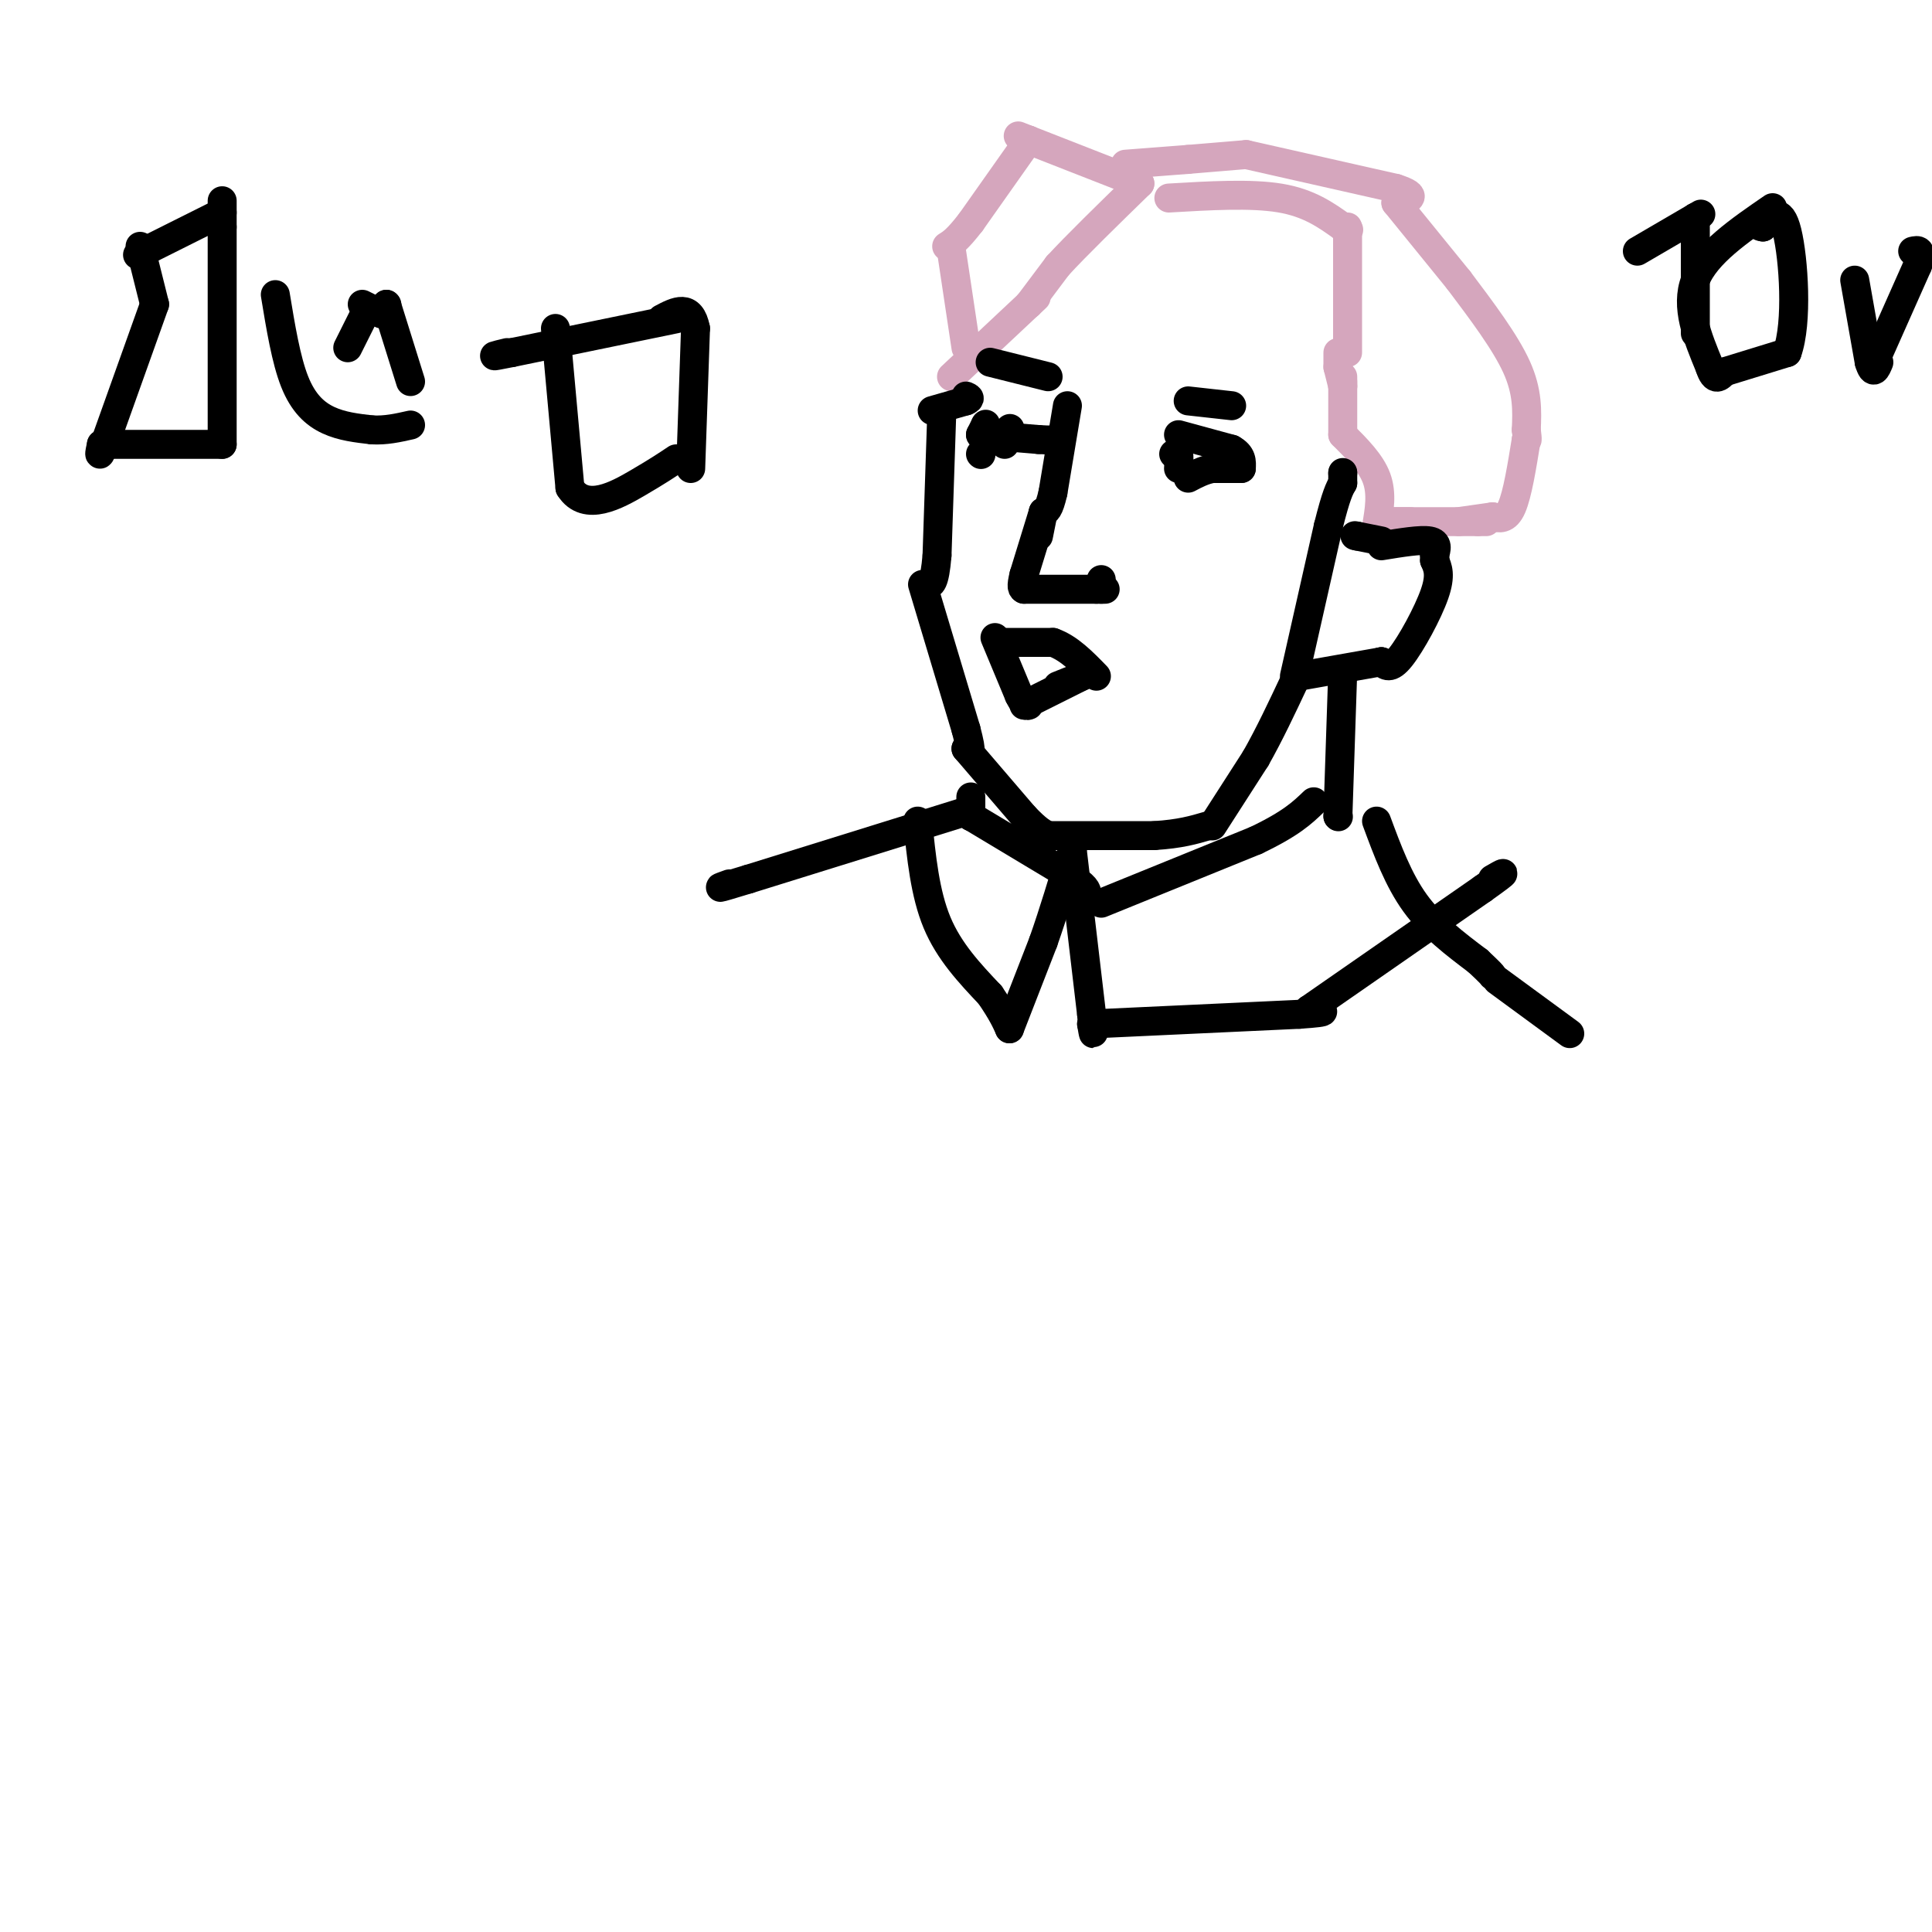 <svg viewBox='0 0 400 400' version='1.1' xmlns='http://www.w3.org/2000/svg' xmlns:xlink='http://www.w3.org/1999/xlink'><g fill='none' stroke='#d5a6bd' stroke-width='6' stroke-linecap='round' stroke-linejoin='round'><path d='M197,78c0.000,0.000 16.000,-15.000 16,-15'/><path d='M213,63c2.667,-2.500 1.333,-1.250 0,0'/><path d='M213,63c0.000,0.000 6.000,-8.000 6,-8'/><path d='M219,55c3.833,-4.167 10.417,-10.583 17,-17'/><path d='M236,38c0.000,0.000 -23.000,-9.000 -23,-9'/><path d='M213,29c-3.833,-1.500 -1.917,-0.750 0,0'/><path d='M213,29c0.000,0.000 -12.000,17.000 -12,17'/><path d='M201,46c-2.833,3.667 -3.917,4.333 -5,5'/><path d='M197,52c0.000,0.000 3.000,20.000 3,20'/><path d='M233,34c0.000,0.000 13.000,-1.000 13,-1'/><path d='M246,33c4.167,-0.333 8.083,-0.667 12,-1'/><path d='M258,32c0.000,0.000 31.000,7.000 31,7'/><path d='M289,39c5.167,1.667 2.583,2.333 0,3'/><path d='M289,42c0.000,0.000 13.000,16.000 13,16'/><path d='M302,58c4.833,6.417 9.667,12.833 12,18c2.333,5.167 2.167,9.083 2,13'/><path d='M316,89c0.333,2.500 0.167,2.250 0,2'/><path d='M316,91c-0.917,5.667 -1.833,11.333 -3,14c-1.167,2.667 -2.583,2.333 -4,2'/><path d='M309,107c0.000,0.000 -7.000,1.000 -7,1'/><path d='M292,108c0.000,0.000 -4.000,0.000 -4,0'/><path d='M288,108c0.000,0.000 18.000,0.000 18,0'/><path d='M306,108c3.000,0.000 1.500,0.000 0,0'/><path d='M285,109c0.583,-3.417 1.167,-6.833 0,-10c-1.167,-3.167 -4.083,-6.083 -7,-9'/><path d='M278,90c0.000,0.000 0.000,-11.000 0,-11'/><path d='M278,80c0.000,0.000 0.000,-2.000 0,-2'/><path d='M278,80c0.000,0.000 -1.000,-4.000 -1,-4'/><path d='M277,76c0.000,0.000 0.000,-3.000 0,-3'/><path d='M242,41c8.500,-0.500 17.000,-1.000 23,0c6.000,1.000 9.500,3.500 13,6'/><path d='M278,47c2.167,1.000 1.083,0.500 0,0'/><path d='M279,47c0.000,0.000 0.000,26.000 0,26'/></g>
<g fill='none' stroke='#000000' stroke-width='6' stroke-linecap='round' stroke-linejoin='round'><path d='M221,84c0.000,0.000 -3.000,18.000 -3,18'/><path d='M218,102c-0.833,3.667 -1.417,3.833 -2,4'/><path d='M216,106c0.000,0.000 -1.000,5.000 -1,5'/><path d='M215,110c0.000,0.000 0.100,0.100 0.1,0.1'/><path d='M216,106c0.000,0.000 -4.000,13.000 -4,13'/><path d='M212,119c-0.667,2.667 -0.333,2.833 0,3'/><path d='M212,122c0.000,0.000 15.000,0.000 15,0'/><path d='M227,122c2.667,0.000 1.833,0.000 1,0'/><path d='M228,122c0.000,0.000 0.000,-2.000 0,-2'/><path d='M243,94c0.000,0.000 1.000,0.000 1,0'/><path d='M244,94c0.167,0.500 0.083,1.750 0,3'/><path d='M244,90c0.000,0.000 11.000,3.000 11,3'/><path d='M255,93c2.167,1.167 2.083,2.583 2,4'/><path d='M257,97c0.000,0.000 -6.000,0.000 -6,0'/><path d='M251,97c-1.833,0.333 -3.417,1.167 -5,2'/><path d='M203,90c0.000,0.000 12.000,1.000 12,1'/><path d='M215,91c2.667,0.167 3.333,0.083 4,0'/><path d='M208,92c0.000,0.000 1.000,-3.000 1,-3'/><path d='M209,89c0.167,-0.500 0.083,-0.250 0,0'/><path d='M203,90c0.000,0.000 1.000,-2.000 1,-2'/><path d='M204,88c0.167,-0.333 0.083,-0.167 0,0'/><path d='M203,94c0.000,0.000 0.100,0.100 0.1,0.1'/><path d='M205,75c0.000,0.000 12.000,3.000 12,3'/><path d='M246,83c0.000,0.000 9.000,1.000 9,1'/><path d='M207,133c0.000,0.000 11.000,0.000 11,0'/><path d='M218,133c3.333,1.167 6.167,4.083 9,7'/><path d='M206,132c0.000,0.000 5.000,12.000 5,12'/><path d='M211,144c1.167,2.333 1.583,2.167 2,2'/><path d='M219,142c0.000,0.000 5.000,-2.000 5,-2'/><path d='M224,140c0.000,0.000 -12.000,6.000 -12,6'/><path d='M195,85c0.000,0.000 -1.000,30.000 -1,30'/><path d='M194,115c-0.500,6.000 -1.250,6.000 -2,6'/><path d='M191,121c0.000,0.000 9.000,30.000 9,30'/><path d='M200,151c1.500,5.667 0.750,4.833 0,4'/><path d='M200,155c0.000,0.000 12.000,14.000 12,14'/><path d='M212,169c2.833,3.000 3.917,3.500 5,4'/><path d='M218,173c0.000,0.000 21.000,0.000 21,0'/><path d='M239,173c5.333,-0.333 8.167,-1.167 11,-2'/><path d='M251,171c0.000,0.000 9.000,-14.000 9,-14'/><path d='M260,157c2.833,-5.000 5.417,-10.500 8,-16'/><path d='M268,140c0.000,0.000 7.000,-31.000 7,-31'/><path d='M275,109c1.667,-6.667 2.333,-7.833 3,-9'/><path d='M278,100c0.000,0.000 0.000,-2.000 0,-2'/><path d='M278,98c0.000,-0.333 0.000,-0.167 0,0'/><path d='M193,85c0.000,0.000 7.000,-2.000 7,-2'/><path d='M200,83c1.167,-0.500 0.583,-0.750 0,-1'/><path d='M286,113c4.083,-0.667 8.167,-1.333 10,-1c1.833,0.333 1.417,1.667 1,3'/><path d='M297,115c0.167,0.667 0.083,0.833 0,1'/><path d='M297,116c0.689,1.533 1.378,3.067 0,7c-1.378,3.933 -4.822,10.267 -7,13c-2.178,2.733 -3.089,1.867 -4,1'/><path d='M286,137c-0.667,0.167 -0.333,0.083 0,0'/><path d='M286,137c0.000,0.000 -17.000,3.000 -17,3'/><path d='M286,112c0.000,0.000 -5.000,-1.000 -5,-1'/><path d='M281,111c-0.833,-0.167 -0.417,-0.083 0,0'/><path d='M278,139c0.000,0.000 -1.000,30.000 -1,30'/><path d='M277,169c0.000,0.000 0.100,0.100 0.1,0.1'/><path d='M201,165c0.000,0.000 0.000,4.000 0,4'/><path d='M201,169c0.000,0.000 0.100,0.100 0.1,0.1'/><path d='M201,169c0.000,0.000 20.000,12.000 20,12'/><path d='M221,181c4.000,2.667 4.000,3.333 4,4'/><path d='M228,187c0.000,0.000 32.000,-13.000 32,-13'/><path d='M260,174c7.333,-3.500 9.667,-5.750 12,-8'/><path d='M29,51c0.000,0.000 3.000,12.000 3,12'/><path d='M32,63c0.000,0.000 -10.000,28.000 -10,28'/><path d='M22,91c-1.833,4.833 -1.417,2.917 -1,1'/><path d='M21,92c0.000,0.000 25.000,0.000 25,0'/><path d='M46,92c0.000,0.000 0.000,-45.000 0,-45'/><path d='M46,47c0.000,-8.000 0.000,-5.500 0,-3'/><path d='M46,44c0.000,0.000 -16.000,8.000 -16,8'/><path d='M30,52c-2.667,1.333 -1.333,0.667 0,0'/><path d='M57,61c1.111,6.756 2.222,13.511 4,18c1.778,4.489 4.222,6.711 7,8c2.778,1.289 5.889,1.644 9,2'/><path d='M77,89c2.833,0.167 5.417,-0.417 8,-1'/><path d='M85,79c0.000,0.000 -5.000,-16.000 -5,-16'/><path d='M80,63c0.000,0.000 0.100,0.100 0.1,0.1'/><path d='M75,63c0.000,0.000 4.000,2.000 4,2'/><path d='M75,66c0.000,0.000 -3.000,6.000 -3,6'/><path d='M115,68c0.000,0.000 3.000,33.000 3,33'/><path d='M118,101c3.222,5.133 9.778,1.467 14,-1c4.222,-2.467 6.111,-3.733 8,-5'/><path d='M143,97c0.000,0.000 1.000,-29.000 1,-29'/><path d='M144,68c-1.000,-5.167 -4.000,-3.583 -7,-2'/><path d='M140,66c0.000,0.000 -34.000,7.000 -34,7'/><path d='M106,73c-5.833,1.167 -3.417,0.583 -1,0'/><path d='M200,168c0.000,0.000 -45.000,14.000 -45,14'/><path d='M155,182c-8.167,2.500 -6.083,1.750 -4,1'/><path d='M285,170c2.250,6.083 4.500,12.167 8,17c3.500,4.833 8.250,8.417 13,12'/><path d='M306,199c2.667,2.500 2.833,2.750 3,3'/><path d='M310,203c0.000,0.000 15.000,11.000 15,11'/><path d='M190,170c0.750,7.500 1.500,15.000 4,21c2.500,6.000 6.750,10.500 11,15'/><path d='M205,206c2.500,3.667 3.250,5.333 4,7'/><path d='M209,213c0.000,0.000 7.000,-18.000 7,-18'/><path d='M216,195c2.167,-6.167 4.083,-12.583 6,-19'/><path d='M222,176c0.000,0.000 4.000,34.000 4,34'/><path d='M226,210c0.667,6.000 0.333,4.000 0,2'/><path d='M226,212c0.000,0.000 43.000,-2.000 43,-2'/><path d='M269,210c7.500,-0.500 4.750,-0.750 2,-1'/><path d='M271,209c0.000,0.000 36.000,-25.000 36,-25'/><path d='M307,184c6.333,-4.500 4.167,-3.250 2,-2'/><path d='M339,52c0.000,0.000 12.000,-7.000 12,-7'/><path d='M351,45c2.000,-1.167 1.000,-0.583 0,0'/><path d='M351,45c0.000,0.000 0.000,13.000 0,13'/><path d='M351,58c0.000,0.000 0.000,11.000 0,11'/><path d='M367,43c-6.917,4.750 -13.833,9.500 -16,15c-2.167,5.500 0.417,11.750 3,18'/><path d='M354,76c1.000,3.167 2.000,2.083 3,1'/><path d='M357,77c0.000,0.000 13.000,-4.000 13,-4'/><path d='M370,73c2.244,-6.133 1.356,-19.467 0,-25c-1.356,-5.533 -3.178,-3.267 -5,-1'/><path d='M365,47c-0.833,-0.167 -0.417,-0.083 0,0'/><path d='M384,58c0.000,0.000 3.000,17.000 3,17'/><path d='M387,75c0.833,2.833 1.417,1.417 2,0'/><path d='M389,73c0.000,0.000 8.000,-18.000 8,-18'/><path d='M397,55c1.167,-3.500 0.083,-3.250 -1,-3'/></g>
</svg>